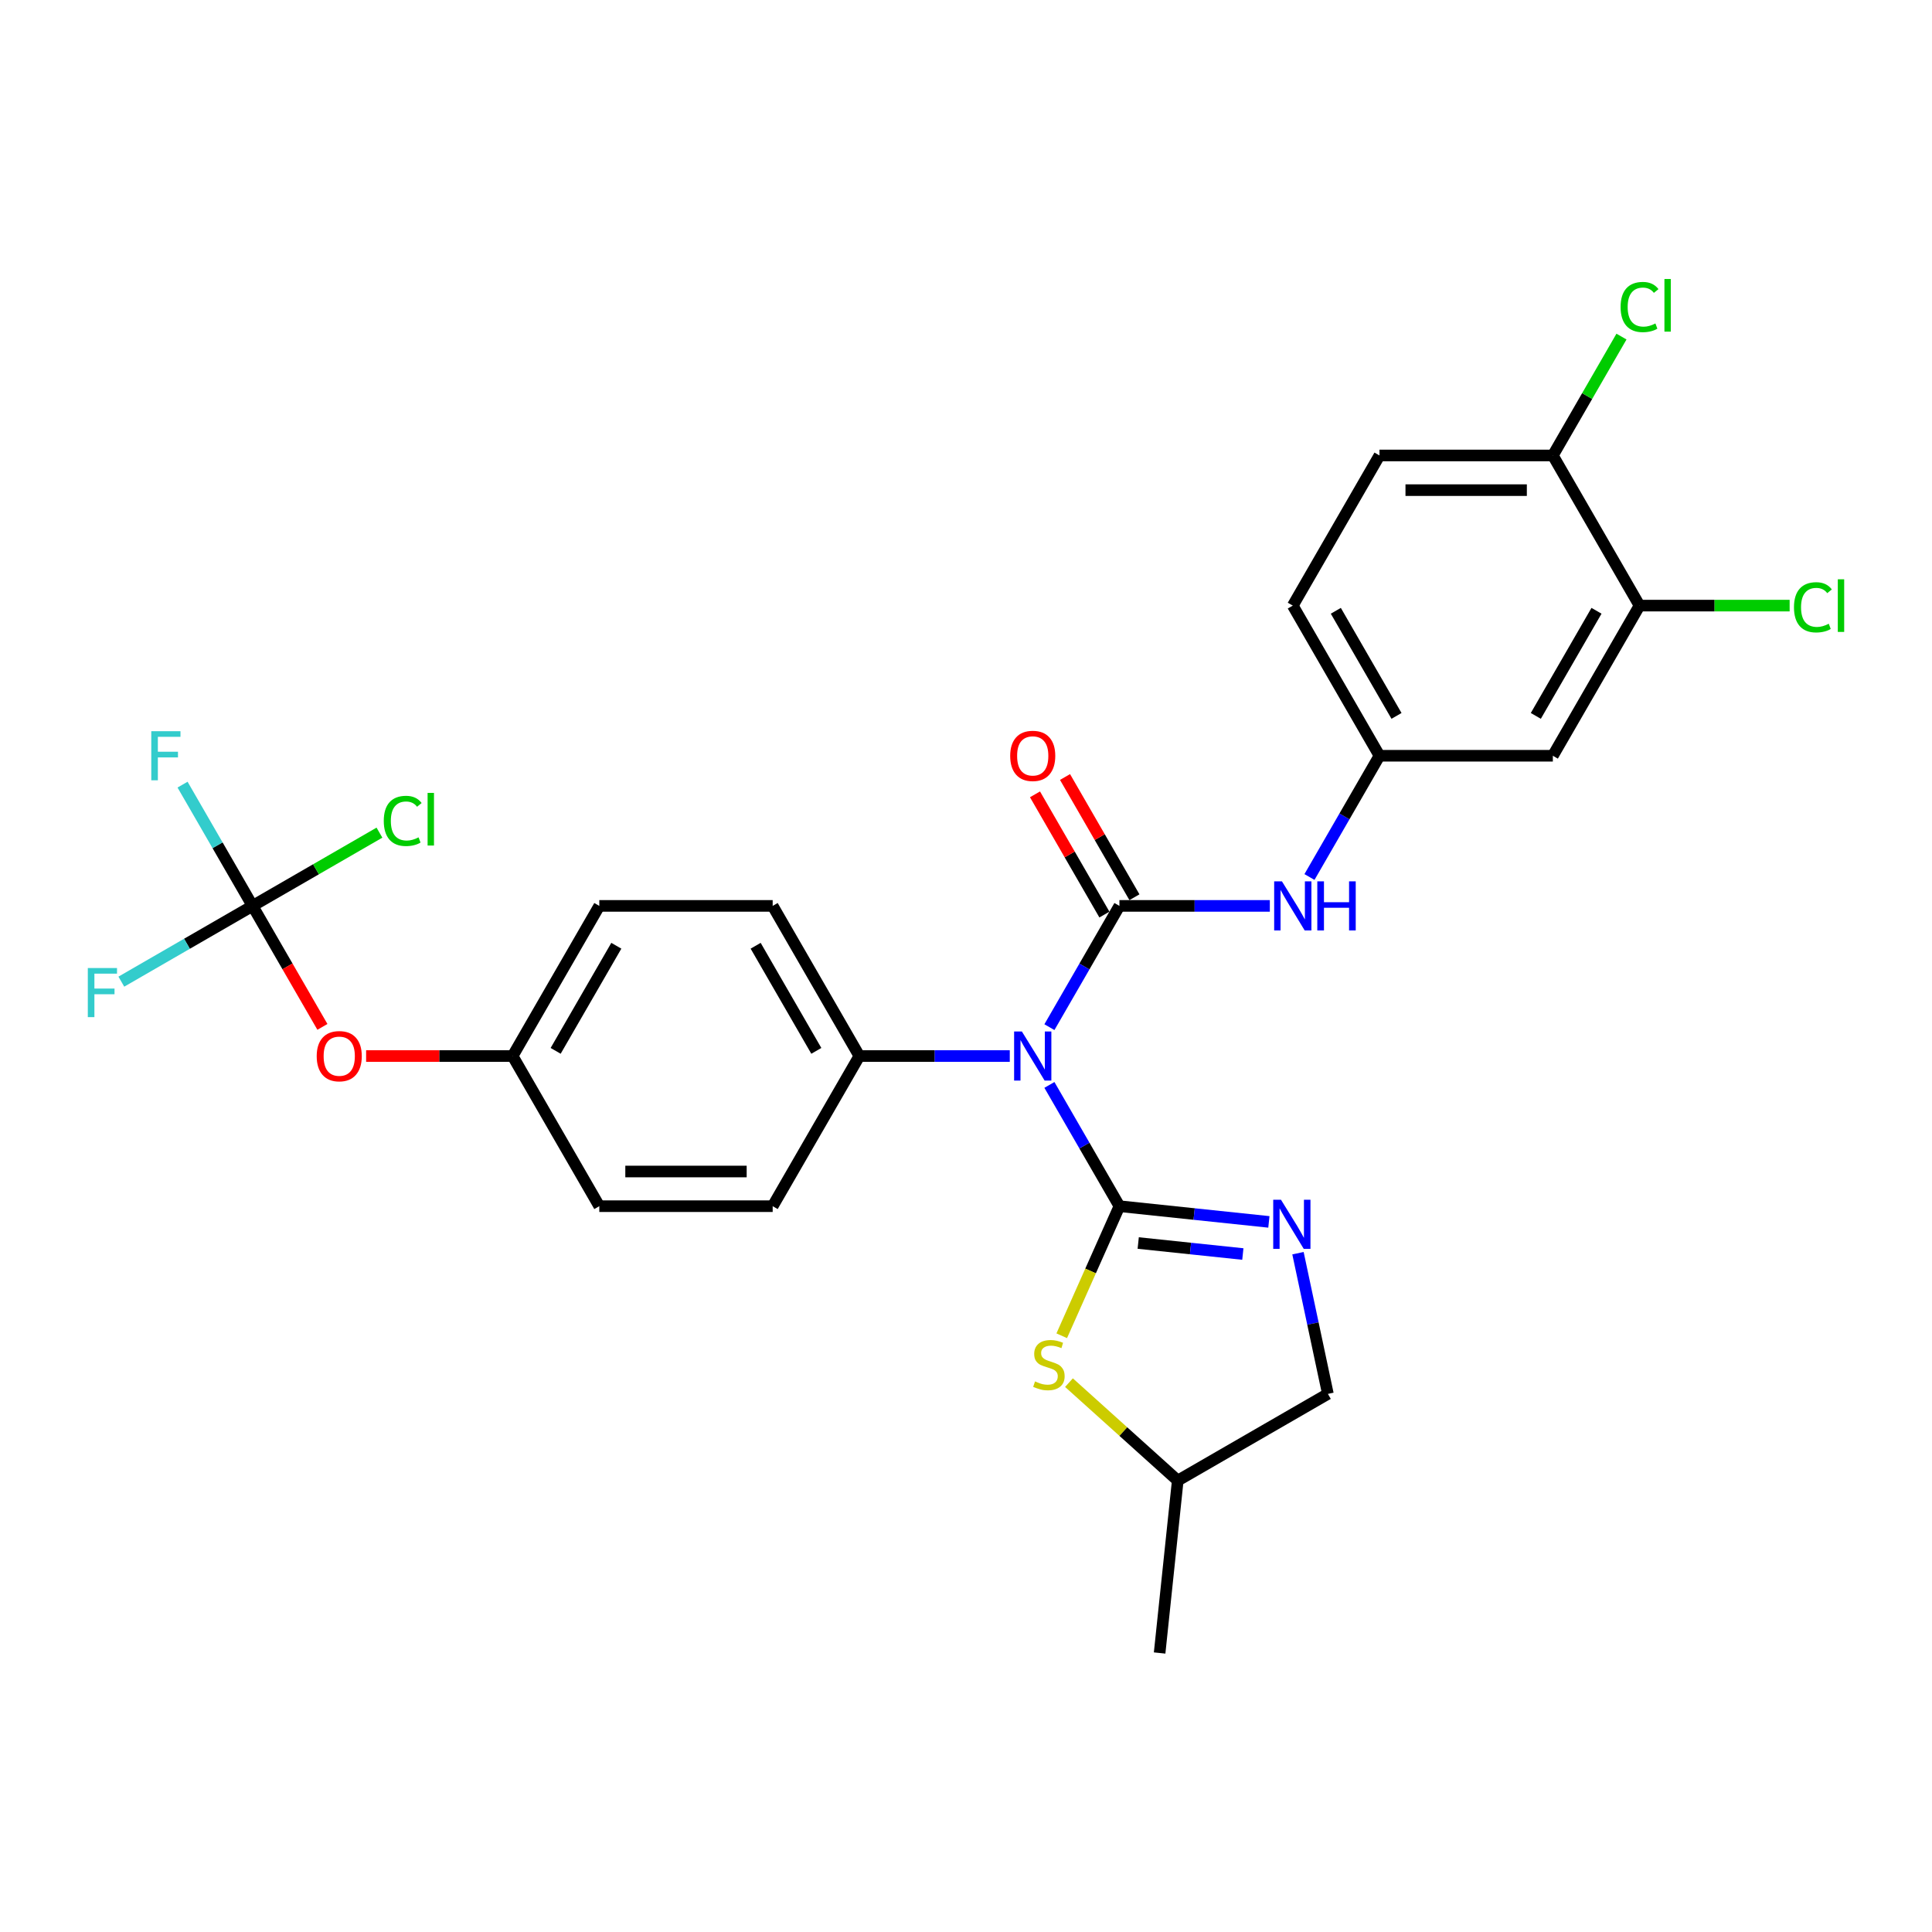 <?xml version='1.0' encoding='iso-8859-1'?>
<svg version='1.1' baseProfile='full'
              xmlns='http://www.w3.org/2000/svg'
                      xmlns:rdkit='http://www.rdkit.org/xml'
                      xmlns:xlink='http://www.w3.org/1999/xlink'
                  xml:space='preserve'
width='1000px' height='1000px' viewBox='0 0 1000 1000'>
<!-- END OF HEADER -->
<rect style='opacity:1.0;fill:#FFFFFF;stroke:none' width='1000' height='1000' x='0' y='0'> </rect>
<path class='bond-1' d='M 579.409,624.319 L 561.291,592.937' style='fill:none;fill-rule:evenodd;stroke:#000000;stroke-width:6px;stroke-linecap:butt;stroke-linejoin:miter;stroke-opacity:1' />
<path class='bond-1' d='M 561.291,592.937 L 543.172,561.555' style='fill:none;fill-rule:evenodd;stroke:#0000FF;stroke-width:6px;stroke-linecap:butt;stroke-linejoin:miter;stroke-opacity:1' />
<path class='bond-2' d='M 579.409,624.319 L 618.091,628.385' style='fill:none;fill-rule:evenodd;stroke:#000000;stroke-width:6px;stroke-linecap:butt;stroke-linejoin:miter;stroke-opacity:1' />
<path class='bond-2' d='M 618.091,628.385 L 656.773,632.451' style='fill:none;fill-rule:evenodd;stroke:#0000FF;stroke-width:6px;stroke-linecap:butt;stroke-linejoin:miter;stroke-opacity:1' />
<path class='bond-2' d='M 589.138,643.388 L 616.215,646.234' style='fill:none;fill-rule:evenodd;stroke:#000000;stroke-width:6px;stroke-linecap:butt;stroke-linejoin:miter;stroke-opacity:1' />
<path class='bond-2' d='M 616.215,646.234 L 643.293,649.08' style='fill:none;fill-rule:evenodd;stroke:#0000FF;stroke-width:6px;stroke-linecap:butt;stroke-linejoin:miter;stroke-opacity:1' />
<path class='bond-3' d='M 579.409,624.319 L 564.48,657.852' style='fill:none;fill-rule:evenodd;stroke:#000000;stroke-width:6px;stroke-linecap:butt;stroke-linejoin:miter;stroke-opacity:1' />
<path class='bond-3' d='M 564.48,657.852 L 549.55,691.384' style='fill:none;fill-rule:evenodd;stroke:#CCCC00;stroke-width:6px;stroke-linecap:butt;stroke-linejoin:miter;stroke-opacity:1' />
<path class='bond-0' d='M 579.409,468.891 L 561.291,500.273' style='fill:none;fill-rule:evenodd;stroke:#000000;stroke-width:6px;stroke-linecap:butt;stroke-linejoin:miter;stroke-opacity:1' />
<path class='bond-0' d='M 561.291,500.273 L 543.172,531.655' style='fill:none;fill-rule:evenodd;stroke:#0000FF;stroke-width:6px;stroke-linecap:butt;stroke-linejoin:miter;stroke-opacity:1' />
<path class='bond-4' d='M 579.409,468.891 L 618.337,468.891' style='fill:none;fill-rule:evenodd;stroke:#000000;stroke-width:6px;stroke-linecap:butt;stroke-linejoin:miter;stroke-opacity:1' />
<path class='bond-4' d='M 618.337,468.891 L 657.265,468.891' style='fill:none;fill-rule:evenodd;stroke:#0000FF;stroke-width:6px;stroke-linecap:butt;stroke-linejoin:miter;stroke-opacity:1' />
<path class='bond-9' d='M 587.181,464.404 L 569.218,433.291' style='fill:none;fill-rule:evenodd;stroke:#000000;stroke-width:6px;stroke-linecap:butt;stroke-linejoin:miter;stroke-opacity:1' />
<path class='bond-9' d='M 569.218,433.291 L 551.255,402.178' style='fill:none;fill-rule:evenodd;stroke:#FF0000;stroke-width:6px;stroke-linecap:butt;stroke-linejoin:miter;stroke-opacity:1' />
<path class='bond-9' d='M 571.638,473.377 L 553.675,442.265' style='fill:none;fill-rule:evenodd;stroke:#000000;stroke-width:6px;stroke-linecap:butt;stroke-linejoin:miter;stroke-opacity:1' />
<path class='bond-9' d='M 553.675,442.265 L 535.712,411.152' style='fill:none;fill-rule:evenodd;stroke:#FF0000;stroke-width:6px;stroke-linecap:butt;stroke-linejoin:miter;stroke-opacity:1' />
<path class='bond-6' d='M 522.66,546.605 L 483.732,546.605' style='fill:none;fill-rule:evenodd;stroke:#0000FF;stroke-width:6px;stroke-linecap:butt;stroke-linejoin:miter;stroke-opacity:1' />
<path class='bond-6' d='M 483.732,546.605 L 444.804,546.605' style='fill:none;fill-rule:evenodd;stroke:#000000;stroke-width:6px;stroke-linecap:butt;stroke-linejoin:miter;stroke-opacity:1' />
<path class='bond-13' d='M 671.832,648.65 L 679.572,685.063' style='fill:none;fill-rule:evenodd;stroke:#0000FF;stroke-width:6px;stroke-linecap:butt;stroke-linejoin:miter;stroke-opacity:1' />
<path class='bond-13' d='M 679.572,685.063 L 687.312,721.475' style='fill:none;fill-rule:evenodd;stroke:#000000;stroke-width:6px;stroke-linecap:butt;stroke-linejoin:miter;stroke-opacity:1' />
<path class='bond-17' d='M 553.302,715.655 L 581.45,740.999' style='fill:none;fill-rule:evenodd;stroke:#CCCC00;stroke-width:6px;stroke-linecap:butt;stroke-linejoin:miter;stroke-opacity:1' />
<path class='bond-17' d='M 581.45,740.999 L 609.598,766.344' style='fill:none;fill-rule:evenodd;stroke:#000000;stroke-width:6px;stroke-linecap:butt;stroke-linejoin:miter;stroke-opacity:1' />
<path class='bond-10' d='M 677.778,453.94 L 695.896,422.558' style='fill:none;fill-rule:evenodd;stroke:#0000FF;stroke-width:6px;stroke-linecap:butt;stroke-linejoin:miter;stroke-opacity:1' />
<path class='bond-10' d='M 695.896,422.558 L 714.015,391.176' style='fill:none;fill-rule:evenodd;stroke:#000000;stroke-width:6px;stroke-linecap:butt;stroke-linejoin:miter;stroke-opacity:1' />
<path class='bond-5' d='M 130.725,468.891 L 148.802,500.201' style='fill:none;fill-rule:evenodd;stroke:#000000;stroke-width:6px;stroke-linecap:butt;stroke-linejoin:miter;stroke-opacity:1' />
<path class='bond-5' d='M 148.802,500.201 L 166.879,531.511' style='fill:none;fill-rule:evenodd;stroke:#FF0000;stroke-width:6px;stroke-linecap:butt;stroke-linejoin:miter;stroke-opacity:1' />
<path class='bond-18' d='M 130.725,468.891 L 112.606,437.508' style='fill:none;fill-rule:evenodd;stroke:#000000;stroke-width:6px;stroke-linecap:butt;stroke-linejoin:miter;stroke-opacity:1' />
<path class='bond-18' d='M 112.606,437.508 L 94.488,406.126' style='fill:none;fill-rule:evenodd;stroke:#33CCCC;stroke-width:6px;stroke-linecap:butt;stroke-linejoin:miter;stroke-opacity:1' />
<path class='bond-19' d='M 130.725,468.891 L 96.767,488.496' style='fill:none;fill-rule:evenodd;stroke:#000000;stroke-width:6px;stroke-linecap:butt;stroke-linejoin:miter;stroke-opacity:1' />
<path class='bond-19' d='M 96.767,488.496 L 62.81,508.101' style='fill:none;fill-rule:evenodd;stroke:#33CCCC;stroke-width:6px;stroke-linecap:butt;stroke-linejoin:miter;stroke-opacity:1' />
<path class='bond-20' d='M 130.725,468.891 L 163.561,449.933' style='fill:none;fill-rule:evenodd;stroke:#000000;stroke-width:6px;stroke-linecap:butt;stroke-linejoin:miter;stroke-opacity:1' />
<path class='bond-20' d='M 163.561,449.933 L 196.397,430.975' style='fill:none;fill-rule:evenodd;stroke:#00CC00;stroke-width:6px;stroke-linecap:butt;stroke-linejoin:miter;stroke-opacity:1' />
<path class='bond-14' d='M 444.804,546.605 L 399.936,468.891' style='fill:none;fill-rule:evenodd;stroke:#000000;stroke-width:6px;stroke-linecap:butt;stroke-linejoin:miter;stroke-opacity:1' />
<path class='bond-14' d='M 422.531,543.922 L 391.123,489.521' style='fill:none;fill-rule:evenodd;stroke:#000000;stroke-width:6px;stroke-linecap:butt;stroke-linejoin:miter;stroke-opacity:1' />
<path class='bond-15' d='M 444.804,546.605 L 399.936,624.319' style='fill:none;fill-rule:evenodd;stroke:#000000;stroke-width:6px;stroke-linecap:butt;stroke-linejoin:miter;stroke-opacity:1' />
<path class='bond-7' d='M 848.62,313.462 L 803.752,391.176' style='fill:none;fill-rule:evenodd;stroke:#000000;stroke-width:6px;stroke-linecap:butt;stroke-linejoin:miter;stroke-opacity:1' />
<path class='bond-7' d='M 826.347,316.145 L 794.939,370.545' style='fill:none;fill-rule:evenodd;stroke:#000000;stroke-width:6px;stroke-linecap:butt;stroke-linejoin:miter;stroke-opacity:1' />
<path class='bond-22' d='M 848.62,313.462 L 887.467,313.462' style='fill:none;fill-rule:evenodd;stroke:#000000;stroke-width:6px;stroke-linecap:butt;stroke-linejoin:miter;stroke-opacity:1' />
<path class='bond-22' d='M 887.467,313.462 L 926.314,313.462' style='fill:none;fill-rule:evenodd;stroke:#00CC00;stroke-width:6px;stroke-linecap:butt;stroke-linejoin:miter;stroke-opacity:1' />
<path class='bond-30' d='M 848.62,313.462 L 803.752,235.747' style='fill:none;fill-rule:evenodd;stroke:#000000;stroke-width:6px;stroke-linecap:butt;stroke-linejoin:miter;stroke-opacity:1' />
<path class='bond-8' d='M 803.752,391.176 L 714.015,391.176' style='fill:none;fill-rule:evenodd;stroke:#000000;stroke-width:6px;stroke-linecap:butt;stroke-linejoin:miter;stroke-opacity:1' />
<path class='bond-23' d='M 714.015,391.176 L 669.146,313.462' style='fill:none;fill-rule:evenodd;stroke:#000000;stroke-width:6px;stroke-linecap:butt;stroke-linejoin:miter;stroke-opacity:1' />
<path class='bond-23' d='M 722.827,370.545 L 691.419,316.145' style='fill:none;fill-rule:evenodd;stroke:#000000;stroke-width:6px;stroke-linecap:butt;stroke-linejoin:miter;stroke-opacity:1' />
<path class='bond-11' d='M 189.502,546.605 L 227.416,546.605' style='fill:none;fill-rule:evenodd;stroke:#FF0000;stroke-width:6px;stroke-linecap:butt;stroke-linejoin:miter;stroke-opacity:1' />
<path class='bond-11' d='M 227.416,546.605 L 265.33,546.605' style='fill:none;fill-rule:evenodd;stroke:#000000;stroke-width:6px;stroke-linecap:butt;stroke-linejoin:miter;stroke-opacity:1' />
<path class='bond-12' d='M 803.752,235.747 L 714.015,235.747' style='fill:none;fill-rule:evenodd;stroke:#000000;stroke-width:6px;stroke-linecap:butt;stroke-linejoin:miter;stroke-opacity:1' />
<path class='bond-12' d='M 790.291,253.695 L 727.475,253.695' style='fill:none;fill-rule:evenodd;stroke:#000000;stroke-width:6px;stroke-linecap:butt;stroke-linejoin:miter;stroke-opacity:1' />
<path class='bond-24' d='M 803.752,235.747 L 821.513,204.984' style='fill:none;fill-rule:evenodd;stroke:#000000;stroke-width:6px;stroke-linecap:butt;stroke-linejoin:miter;stroke-opacity:1' />
<path class='bond-24' d='M 821.513,204.984 L 839.274,174.221' style='fill:none;fill-rule:evenodd;stroke:#00CC00;stroke-width:6px;stroke-linecap:butt;stroke-linejoin:miter;stroke-opacity:1' />
<path class='bond-28' d='M 687.312,721.475 L 609.598,766.344' style='fill:none;fill-rule:evenodd;stroke:#000000;stroke-width:6px;stroke-linecap:butt;stroke-linejoin:miter;stroke-opacity:1' />
<path class='bond-25' d='M 399.936,468.891 L 310.199,468.891' style='fill:none;fill-rule:evenodd;stroke:#000000;stroke-width:6px;stroke-linecap:butt;stroke-linejoin:miter;stroke-opacity:1' />
<path class='bond-26' d='M 399.936,624.319 L 310.199,624.319' style='fill:none;fill-rule:evenodd;stroke:#000000;stroke-width:6px;stroke-linecap:butt;stroke-linejoin:miter;stroke-opacity:1' />
<path class='bond-26' d='M 386.475,606.372 L 323.659,606.372' style='fill:none;fill-rule:evenodd;stroke:#000000;stroke-width:6px;stroke-linecap:butt;stroke-linejoin:miter;stroke-opacity:1' />
<path class='bond-16' d='M 714.015,235.747 L 669.146,313.462' style='fill:none;fill-rule:evenodd;stroke:#000000;stroke-width:6px;stroke-linecap:butt;stroke-linejoin:miter;stroke-opacity:1' />
<path class='bond-27' d='M 609.598,766.344 L 600.217,855.589' style='fill:none;fill-rule:evenodd;stroke:#000000;stroke-width:6px;stroke-linecap:butt;stroke-linejoin:miter;stroke-opacity:1' />
<path class='bond-21' d='M 265.33,546.605 L 310.199,624.319' style='fill:none;fill-rule:evenodd;stroke:#000000;stroke-width:6px;stroke-linecap:butt;stroke-linejoin:miter;stroke-opacity:1' />
<path class='bond-29' d='M 265.33,546.605 L 310.199,468.891' style='fill:none;fill-rule:evenodd;stroke:#000000;stroke-width:6px;stroke-linecap:butt;stroke-linejoin:miter;stroke-opacity:1' />
<path class='bond-29' d='M 287.603,543.922 L 319.011,489.521' style='fill:none;fill-rule:evenodd;stroke:#000000;stroke-width:6px;stroke-linecap:butt;stroke-linejoin:miter;stroke-opacity:1' />
<path  class='atom-2' d='M 528.923 533.898
L 537.251 547.359
Q 538.077 548.687, 539.405 551.092
Q 540.733 553.497, 540.805 553.64
L 540.805 533.898
L 544.179 533.898
L 544.179 559.312
L 540.697 559.312
L 531.759 544.595
Q 530.718 542.872, 529.605 540.898
Q 528.529 538.924, 528.205 538.313
L 528.205 559.312
L 524.903 559.312
L 524.903 533.898
L 528.923 533.898
' fill='#0000FF'/>
<path  class='atom-3' d='M 663.037 620.993
L 671.365 634.453
Q 672.19 635.781, 673.518 638.186
Q 674.846 640.591, 674.918 640.735
L 674.918 620.993
L 678.292 620.993
L 678.292 646.406
L 674.811 646.406
L 665.873 631.689
Q 664.832 629.966, 663.719 627.992
Q 662.642 626.018, 662.319 625.408
L 662.319 646.406
L 659.017 646.406
L 659.017 620.993
L 663.037 620.993
' fill='#0000FF'/>
<path  class='atom-4' d='M 535.731 715.021
Q 536.018 715.128, 537.203 715.631
Q 538.387 716.133, 539.68 716.456
Q 541.008 716.744, 542.3 716.744
Q 544.705 716.744, 546.105 715.595
Q 547.505 714.41, 547.505 712.364
Q 547.505 710.965, 546.787 710.103
Q 546.105 709.242, 545.028 708.775
Q 543.951 708.308, 542.156 707.77
Q 539.895 707.088, 538.531 706.442
Q 537.203 705.796, 536.234 704.432
Q 535.3 703.068, 535.3 700.77
Q 535.3 697.576, 537.454 695.602
Q 539.644 693.627, 543.951 693.627
Q 546.894 693.627, 550.233 695.027
L 549.407 697.791
Q 546.356 696.535, 544.059 696.535
Q 541.582 696.535, 540.218 697.576
Q 538.854 698.581, 538.89 700.34
Q 538.89 701.704, 539.572 702.529
Q 540.29 703.355, 541.295 703.821
Q 542.336 704.288, 544.059 704.827
Q 546.356 705.544, 547.72 706.262
Q 549.084 706.98, 550.053 708.452
Q 551.058 709.888, 551.058 712.364
Q 551.058 715.882, 548.689 717.785
Q 546.356 719.651, 542.443 719.651
Q 540.182 719.651, 538.459 719.149
Q 536.772 718.682, 534.762 717.856
L 535.731 715.021
' fill='#CCCC00'/>
<path  class='atom-5' d='M 663.529 456.184
L 671.856 469.644
Q 672.682 470.972, 674.01 473.377
Q 675.338 475.782, 675.41 475.926
L 675.41 456.184
L 678.784 456.184
L 678.784 481.597
L 675.302 481.597
L 666.364 466.88
Q 665.323 465.158, 664.211 463.183
Q 663.134 461.209, 662.811 460.599
L 662.811 481.597
L 659.508 481.597
L 659.508 456.184
L 663.529 456.184
' fill='#0000FF'/>
<path  class='atom-5' d='M 681.835 456.184
L 685.281 456.184
L 685.281 466.988
L 698.275 466.988
L 698.275 456.184
L 701.721 456.184
L 701.721 481.597
L 698.275 481.597
L 698.275 469.86
L 685.281 469.86
L 685.281 481.597
L 681.835 481.597
L 681.835 456.184
' fill='#0000FF'/>
<path  class='atom-10' d='M 522.875 391.248
Q 522.875 385.146, 525.89 381.736
Q 528.905 378.326, 534.541 378.326
Q 540.176 378.326, 543.192 381.736
Q 546.207 385.146, 546.207 391.248
Q 546.207 397.422, 543.156 400.94
Q 540.105 404.421, 534.541 404.421
Q 528.941 404.421, 525.89 400.94
Q 522.875 397.458, 522.875 391.248
M 534.541 401.55
Q 538.418 401.55, 540.499 398.965
Q 542.617 396.345, 542.617 391.248
Q 542.617 386.259, 540.499 383.746
Q 538.418 381.197, 534.541 381.197
Q 530.664 381.197, 528.546 383.71
Q 526.465 386.223, 526.465 391.248
Q 526.465 396.381, 528.546 398.965
Q 530.664 401.55, 534.541 401.55
' fill='#FF0000'/>
<path  class='atom-12' d='M 163.927 546.677
Q 163.927 540.575, 166.943 537.165
Q 169.958 533.755, 175.593 533.755
Q 181.229 533.755, 184.244 537.165
Q 187.259 540.575, 187.259 546.677
Q 187.259 552.851, 184.208 556.368
Q 181.157 559.85, 175.593 559.85
Q 169.994 559.85, 166.943 556.368
Q 163.927 552.887, 163.927 546.677
M 175.593 556.979
Q 179.47 556.979, 181.552 554.394
Q 183.67 551.774, 183.67 546.677
Q 183.67 541.687, 181.552 539.175
Q 179.47 536.626, 175.593 536.626
Q 171.717 536.626, 169.599 539.139
Q 167.517 541.652, 167.517 546.677
Q 167.517 551.81, 169.599 554.394
Q 171.717 556.979, 175.593 556.979
' fill='#FF0000'/>
<path  class='atom-19' d='M 78.3 378.469
L 93.412 378.469
L 93.412 381.377
L 81.71 381.377
L 81.71 389.094
L 92.12 389.094
L 92.12 392.038
L 81.71 392.038
L 81.71 403.883
L 78.3 403.883
L 78.3 378.469
' fill='#33CCCC'/>
<path  class='atom-20' d='M 45.455 501.052
L 60.566 501.052
L 60.566 503.96
L 48.864 503.96
L 48.864 511.677
L 59.274 511.677
L 59.274 514.621
L 48.864 514.621
L 48.864 526.466
L 45.455 526.466
L 45.455 501.052
' fill='#33CCCC'/>
<path  class='atom-21' d='M 198.64 424.902
Q 198.64 418.584, 201.583 415.282
Q 204.563 411.944, 210.198 411.944
Q 215.439 411.944, 218.239 415.641
L 215.869 417.579
Q 213.823 414.887, 210.198 414.887
Q 206.357 414.887, 204.311 417.471
Q 202.301 420.02, 202.301 424.902
Q 202.301 429.927, 204.383 432.511
Q 206.501 435.096, 210.593 435.096
Q 213.393 435.096, 216.659 433.409
L 217.664 436.101
Q 216.336 436.962, 214.326 437.465
Q 212.316 437.967, 210.09 437.967
Q 204.563 437.967, 201.583 434.593
Q 198.64 431.219, 198.64 424.902
' fill='#00CC00'/>
<path  class='atom-21' d='M 221.325 410.4
L 224.628 410.4
L 224.628 437.644
L 221.325 437.644
L 221.325 410.4
' fill='#00CC00'/>
<path  class='atom-23' d='M 928.558 314.341
Q 928.558 308.024, 931.501 304.721
Q 934.48 301.383, 940.116 301.383
Q 945.356 301.383, 948.156 305.08
L 945.787 307.019
Q 943.741 304.327, 940.116 304.327
Q 936.275 304.327, 934.229 306.911
Q 932.219 309.459, 932.219 314.341
Q 932.219 319.366, 934.301 321.951
Q 936.419 324.535, 940.511 324.535
Q 943.31 324.535, 946.577 322.848
L 947.582 325.54
Q 946.254 326.402, 944.244 326.904
Q 942.234 327.407, 940.008 327.407
Q 934.48 327.407, 931.501 324.033
Q 928.558 320.659, 928.558 314.341
' fill='#00CC00'/>
<path  class='atom-23' d='M 951.243 299.84
L 954.545 299.84
L 954.545 327.084
L 951.243 327.084
L 951.243 299.84
' fill='#00CC00'/>
<path  class='atom-25' d='M 838.821 158.912
Q 838.821 152.595, 841.764 149.292
Q 844.743 145.954, 850.379 145.954
Q 855.619 145.954, 858.419 149.651
L 856.05 151.59
Q 854.004 148.898, 850.379 148.898
Q 846.538 148.898, 844.492 151.482
Q 842.482 154.031, 842.482 158.912
Q 842.482 163.938, 844.564 166.522
Q 846.682 169.106, 850.774 169.106
Q 853.573 169.106, 856.84 167.419
L 857.845 170.111
Q 856.517 170.973, 854.507 171.475
Q 852.497 171.978, 850.271 171.978
Q 844.743 171.978, 841.764 168.604
Q 838.821 165.23, 838.821 158.912
' fill='#00CC00'/>
<path  class='atom-25' d='M 861.506 144.411
L 864.809 144.411
L 864.809 171.655
L 861.506 171.655
L 861.506 144.411
' fill='#00CC00'/>
</svg>
